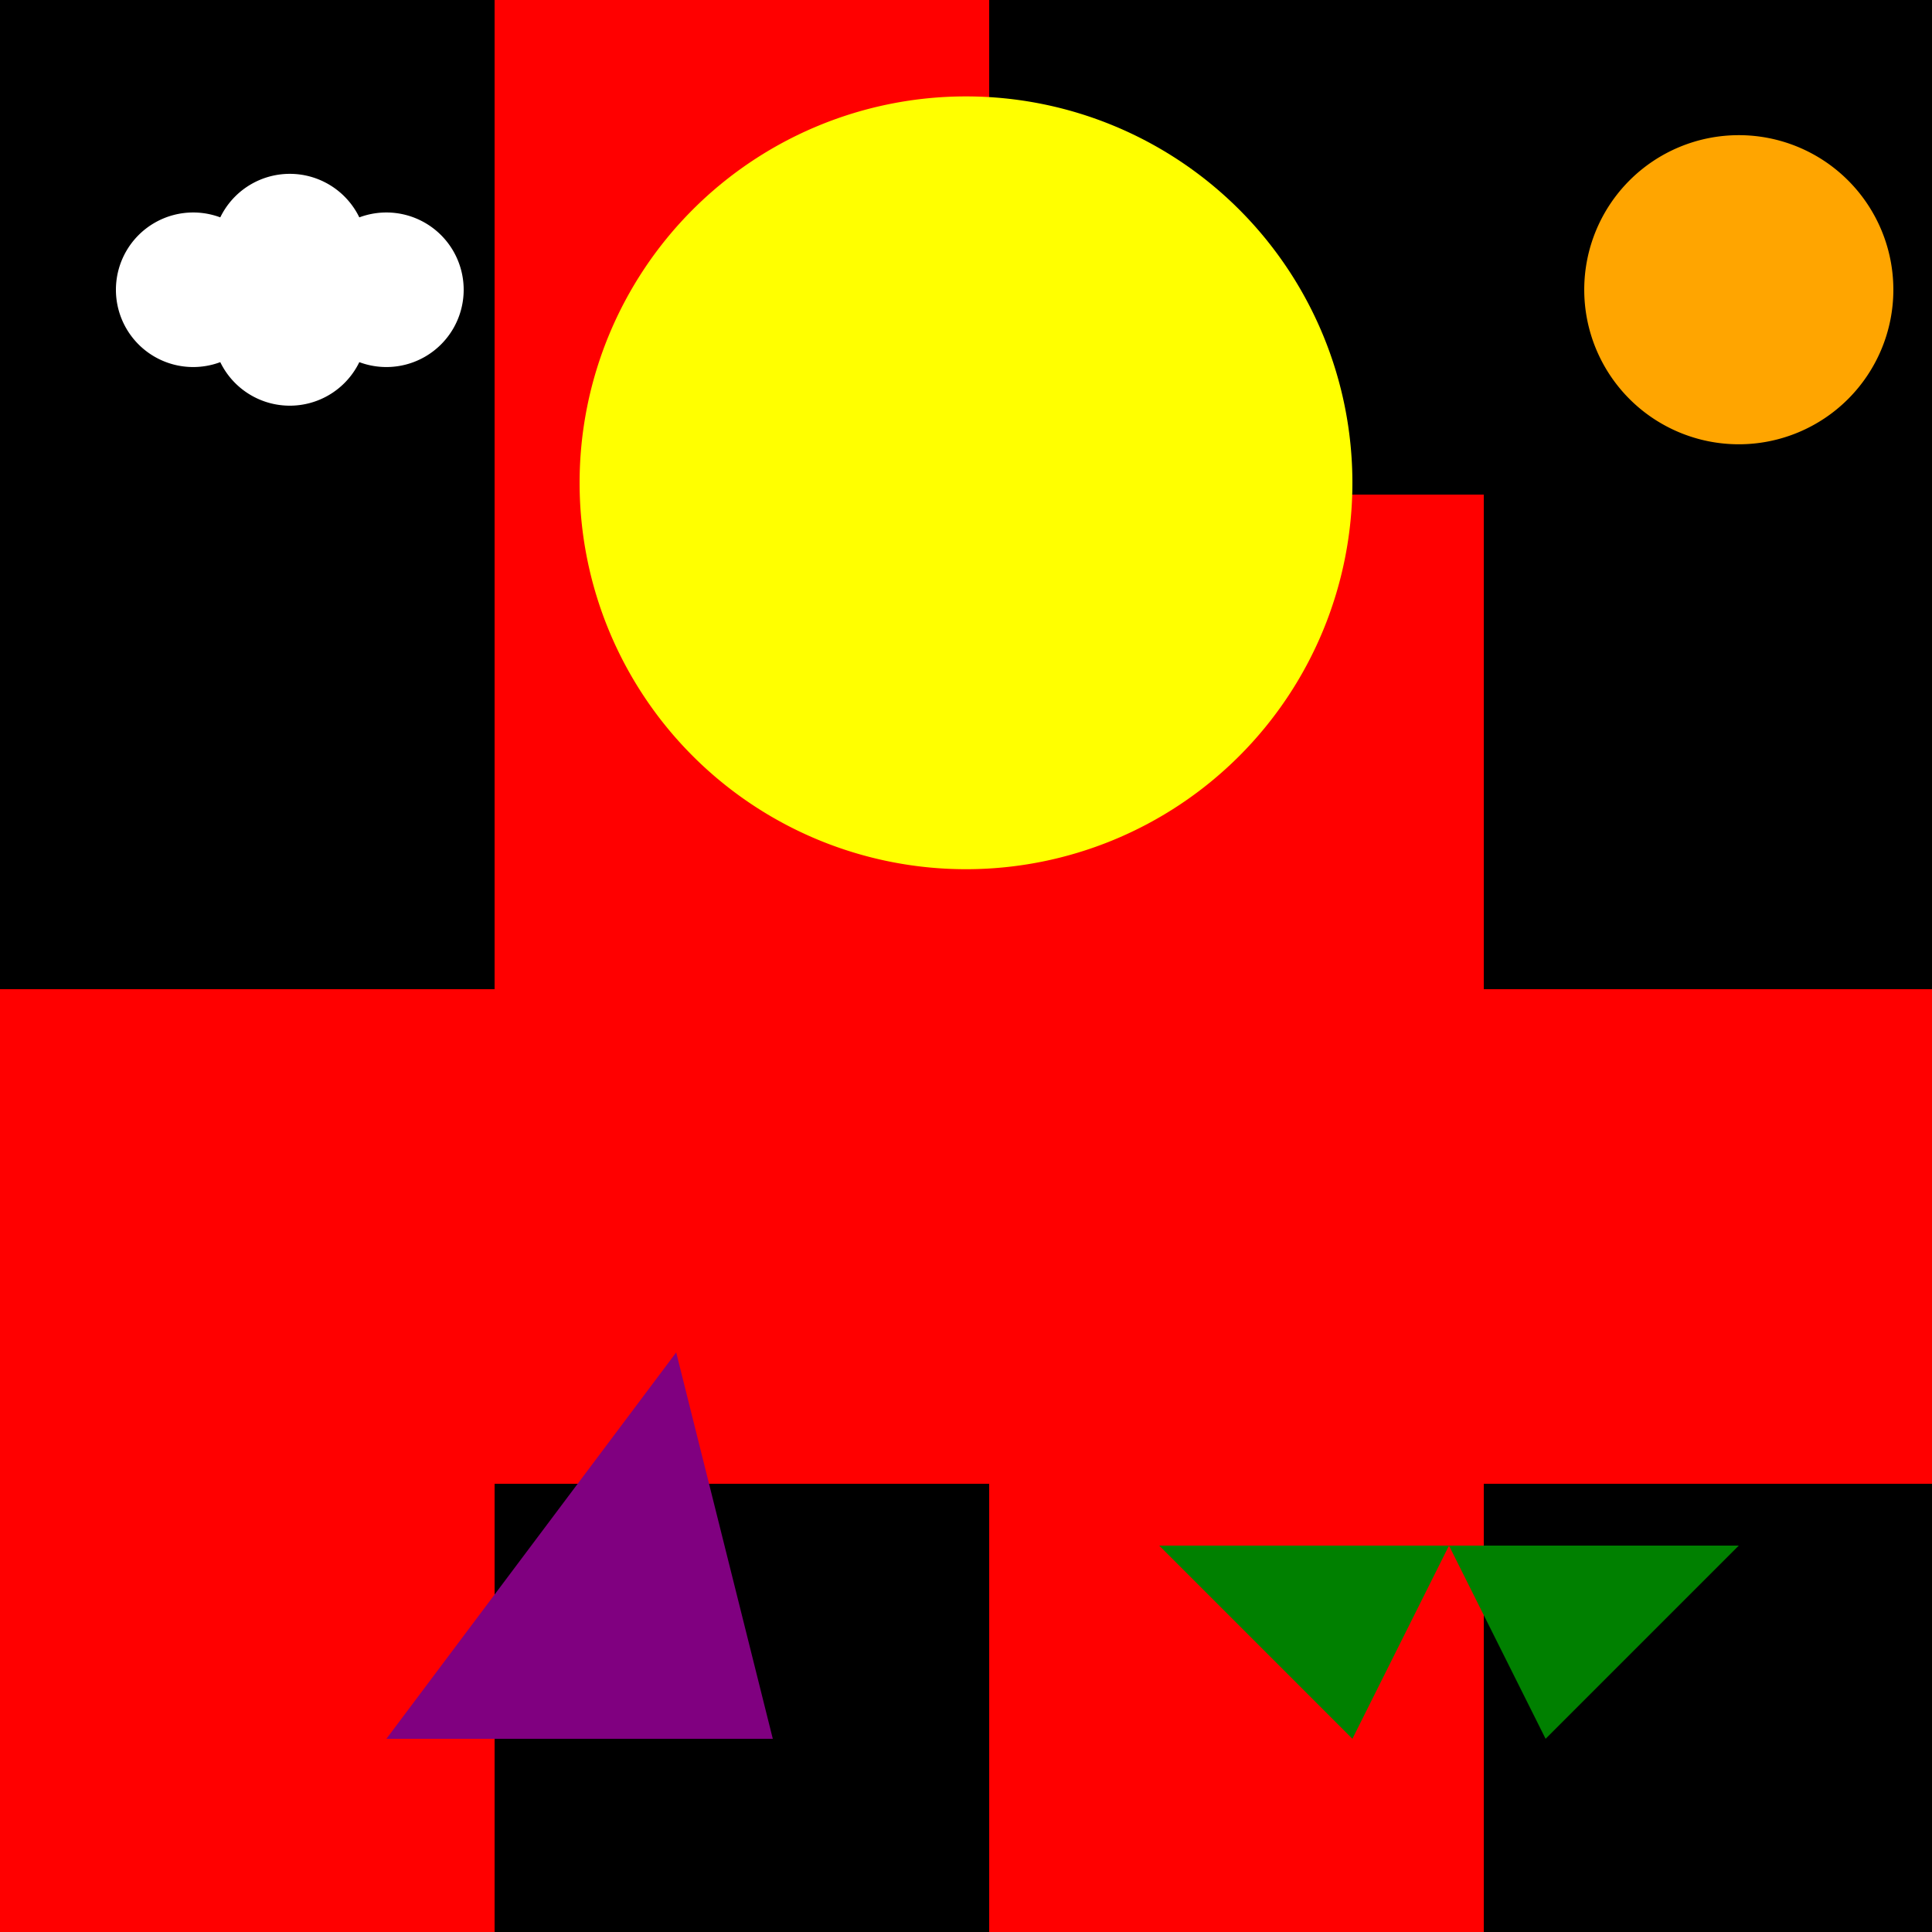 <!--

Generated by DrawGPT.
Free, open source, AI generated images in SVG, PNG, and HTML Canvas format.
https://drawgpt.ai

Created: 2023-09-26T02:58:33.180Z
Link: https://drawgpt.ai/prompt/17387/

-->
<svg xmlns="http://www.w3.org/2000/svg" xmlns:xlink="http://www.w3.org/1999/xlink" width="500" height="500"><defs/><g><rect fill="black" stroke="none" x="0" y="0" width="512" height="512"/><path fill="red" stroke="none" paint-order="stroke fill markers" d=" M 0 256 L 128 256 L 128 0 L 256 0 L 256 128 L 384 128 L 384 256 L 512 256 L 512 384 L 384 384 L 384 512 L 256 512 L 256 384 L 128 384 L 128 512 L 0 512 Z"/><path fill="yellow" stroke="none" paint-order="stroke fill markers" d=" M 350 125 A 100 100 0 1 1 350 124.9"/><path fill="purple" stroke="none" paint-order="stroke fill markers" d=" M 100 450 L 175 350 L 200 450"/><path fill="green" stroke="none" paint-order="stroke fill markers" d=" M 450 400 L 400 450 L 375 400 L 350 450 L 300 400"/><path fill="white" stroke="none" paint-order="stroke fill markers" d=" M 70 75 A 20 20 0 1 1 70 74.98 L 95 65 A 20 20 0 1 1 95 64.98 L 120 75 A 20 20 0 1 1 120 74.98 L 95 85 A 20 20 0 1 1 95 84.98"/><path fill="orange" stroke="none" paint-order="stroke fill markers" d=" M 490 75 A 40 40 0 1 1 490 74.96 M 420 50 L 480 50 M 450 25 L 450 50"/></g></svg>